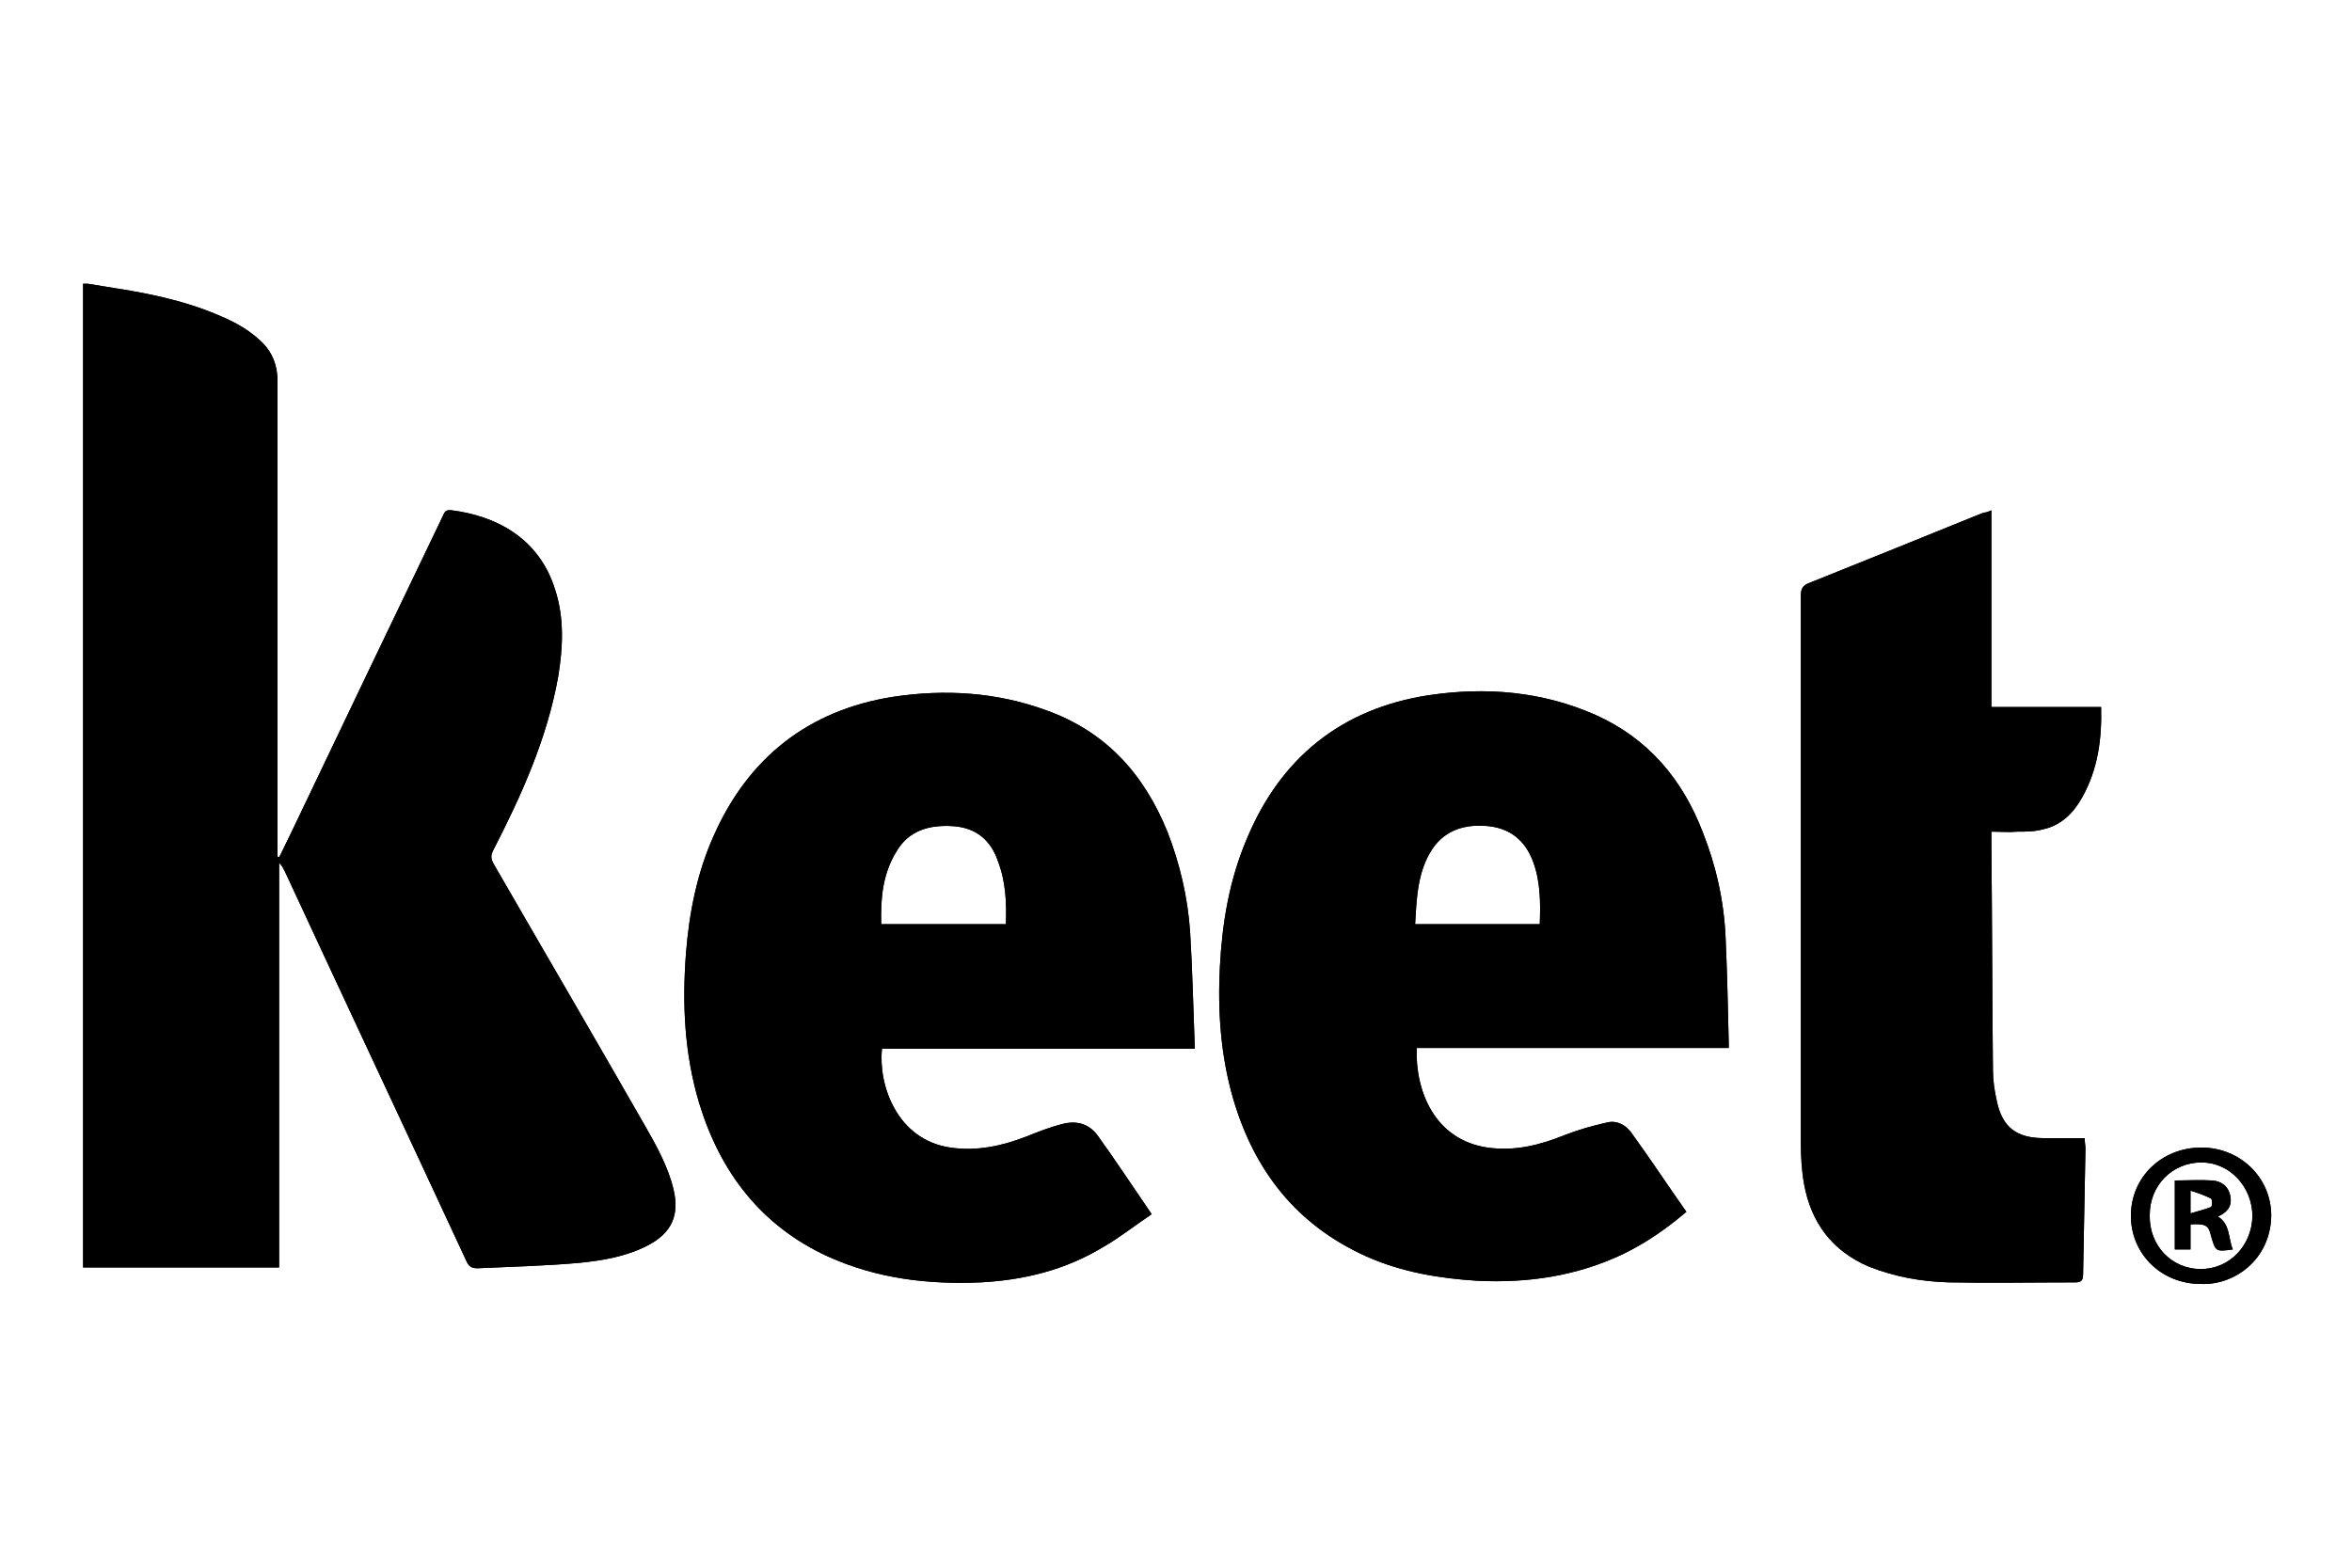 <?xml version="1.0" encoding="utf-8"?>
<!-- Generator: Adobe Illustrator 25.0.1, SVG Export Plug-In . SVG Version: 6.00 Build 0)  -->
<svg version="1.1" id="Calque_1" xmlns="http://www.w3.org/2000/svg" xmlns:xlink="http://www.w3.org/1999/xlink" x="0px" y="0px"
	 viewBox="0 0 300 200" style="enable-background:new 0 0 300 200;" xml:space="preserve">
<g>
	<g>
		<path d="M11.2,36.2c1.2,0.2,2.5,0.4,3.7,0.6c5.1,0.8,10,1.9,14.7,4.2c1.2,0.6,2.3,1.3,3.3,2.2c1.7,1.4,2.5,3.2,2.5,5.5
			c0,19.8,0,39.6,0,59.3c0,0.4,0,0.9,0,1.3c0.1,0,0.2,0,0.2,0.1c0.6-1.2,1.1-2.3,1.7-3.5c6.4-13.4,12.8-26.8,19.2-40.1
			c0.2-0.5,0.4-0.8,1.1-0.7c5.5,0.7,11.1,3.4,13.2,10.1c1.2,3.7,1,7.4,0.4,11.1c-1.4,7.9-4.7,15.2-8.3,22.2c-0.3,0.6-0.3,1,0,1.6
			c6.4,11.1,12.9,22.2,19.3,33.4c1.5,2.6,3,5.3,3.7,8.2c0.8,3.3-0.2,5.6-3.3,7.2c-2.7,1.4-5.7,1.9-8.6,2.2
			c-4.4,0.4-8.8,0.5-13.1,0.7c-0.7,0-1.1-0.2-1.4-0.9c-7.7-16.6-15.5-33.2-23.2-49.8c-0.2-0.3-0.3-0.7-0.7-1c0,17.2,0,34.4,0,51.6
			c-8.4,0-16.6,0-25,0c0-0.5,0-0.9,0-1.3c0-41.3,0-82.6,0-123.9c0-0.1,0-0.2,0-0.3C10.7,36.2,10.9,36.2,11.2,36.2z"/>
		<path d="M220.5,133c-0.1-4.5-0.2-8.9-0.4-13.4c-0.2-4.6-1.2-9.1-2.9-13.4c-2.6-6.8-7-12-13.7-15c-6.8-3-14-3.6-21.3-2.5
			c-11.1,1.7-18.9,8-23.2,18.4c-2.2,5.2-3.1,10.6-3.4,16.2c-0.3,5.7,0.1,11.4,1.7,16.9c2.7,9.2,8.1,16.1,17,20.1
			c4.5,2,9.3,2.8,14.2,3.1c6.4,0.3,12.6-0.6,18.5-3.4c2.9-1.4,5.5-3.2,8.1-5.4c-2.4-3.4-4.7-6.9-7.1-10.2c-0.7-0.9-1.8-1.5-3-1.2
			c-1.8,0.4-3.6,0.9-5.4,1.6c-3.2,1.3-6.4,2.1-9.9,1.6c-6.7-1-9.2-7.2-9-12.7h39.8C220.5,133.4,220.5,133.2,220.5,133z M196.4,117.9
			h-15.9c0.2-3.4,0.3-6.7,2.2-9.6c1.7-2.5,4.3-3.2,7.2-2.9c2.7,0.3,4.6,1.8,5.6,4.4C196.5,112.4,196.5,115.1,196.4,117.9z"/>
		<path d="M135.5,143.4c-1.6,0.4-3.1,1-4.6,1.6c-3.1,1.2-6.3,1.9-9.7,1.4c-6.8-1-9.2-8-8.7-12.6h39.9c-0.2-5.1-0.3-10-0.6-14.9
			c-0.3-4.4-1.3-8.7-2.9-12.8c-3-7.4-7.9-12.8-15.5-15.5c-6.3-2.3-12.9-2.7-19.5-1.7c-10.8,1.7-18.5,7.8-22.9,17.8
			c-2.1,4.7-3.1,9.8-3.5,14.9c-0.5,6.5-0.2,12.9,1.7,19.2c2.7,8.8,7.9,15.6,16.4,19.5c6.2,2.8,12.7,3.6,19.5,3.3
			c5.6-0.3,10.8-1.6,15.6-4.5c2.1-1.2,4.1-2.8,6.2-4.2c-2.4-3.5-4.5-6.7-6.8-9.9C139,143.4,137.4,142.9,135.5,143.4z M114.3,108.7
			c1.6-2.8,4.3-3.5,7.3-3.3c2.9,0.2,4.8,1.8,5.7,4.5c1,2.6,1.1,5.3,1,8h-15.9C112.3,114.6,112.6,111.5,114.3,108.7z"/>
		<path d="M254,65.1c0,8.4,0,16.7,0,25.1c4.7,0,9.3,0,14,0c0.1,4.1-0.4,7.9-2.4,11.5c-1.1,2-2.7,3.6-5,4.1c-1.1,0.3-2.2,0.3-3.3,0.3
			c-1.1,0.1-2.1,0-3.3,0c0,0.5,0,0.9,0,1.3c0.1,9.7,0.1,19.4,0.2,29.1c0,1.3,0.2,2.7,0.5,4c0.7,3.3,2.5,4.7,6,4.7c1.7,0,3.4,0,5.2,0
			c0,0.5,0.1,0.9,0.1,1.4c-0.1,5.3-0.2,10.7-0.3,16c0,0.8-0.3,1-1,1c-5.4,0-10.8,0.1-16.1,0c-3.5-0.1-6.9-0.7-10.2-2
			c-4.7-2-7.4-5.6-8.3-10.6c-0.3-1.7-0.4-3.5-0.4-5.3c0-23.2,0-46.5,0-69.7c0-0.8,0.2-1.3,1-1.6c7.5-3,14.9-6,22.3-9
			C253.3,65.4,253.6,65.3,254,65.1z"/>
		<path d="M280.8,146.4c-5.1,0-9,3.8-9,8.7c0,4.9,3.9,8.7,8.9,8.7c4.3,0.2,8.9-3.1,9-8.7C289.7,150.2,285.7,146.4,280.8,146.4z
			 M280.7,161.9c-3.7,0-6.6-3-6.5-6.9c0-3.8,2.9-6.7,6.6-6.7c3.6,0,6.5,3.1,6.5,6.9C287.2,158.9,284.4,161.9,280.7,161.9z"/>
		<path d="M282.9,155.2c1.1-0.5,1.8-1.2,1.6-2.5c-0.2-1.3-1.1-2-2.3-2.1c-1.6-0.1-3.2,0-4.8,0v8.8h2v-3.2c1.9-0.1,2.3,0.1,2.6,1.4
			c0.6,2.1,0.6,2.1,2.8,1.8C284.2,158,284.5,156.2,282.9,155.2z M282,154c-0.8,0.3-1.6,0.5-2.6,0.8v-2.9c1,0.3,1.8,0.6,2.6,1
			C282.2,153,282.2,153.9,282,154z"/>
	</g>
	<path d="M11.2,36.2c1.2,0.2,2.5,0.4,3.7,0.6c5.1,0.8,10,1.9,14.7,4.2c1.2,0.6,2.3,1.3,3.3,2.2c1.7,1.4,2.5,3.2,2.5,5.5
		c0,19.8,0,39.6,0,59.3c0,0.4,0,0.9,0,1.3c0.1,0,0.2,0,0.2,0.1c0.6-1.2,1.1-2.3,1.7-3.5c6.4-13.4,12.8-26.8,19.2-40.1
		c0.2-0.5,0.4-0.8,1.1-0.7c5.5,0.7,11.1,3.4,13.2,10.1c1.2,3.7,1,7.4,0.4,11.1c-1.4,7.9-4.7,15.2-8.3,22.2c-0.3,0.6-0.3,1,0,1.6
		c6.4,11.1,12.9,22.2,19.3,33.4c1.5,2.6,3,5.3,3.7,8.2c0.8,3.3-0.2,5.6-3.3,7.2c-2.7,1.4-5.7,1.9-8.6,2.2c-4.4,0.4-8.8,0.5-13.1,0.7
		c-0.7,0-1.1-0.2-1.4-0.9c-7.7-16.6-15.5-33.2-23.2-49.8c-0.2-0.3-0.3-0.7-0.7-1c0,17.2,0,34.4,0,51.6c-8.4,0-16.6,0-25,0
		c0-0.5,0-0.9,0-1.3c0-41.3,0-82.6,0-123.9c0-0.1,0-0.2,0-0.3C10.7,36.2,10.9,36.2,11.2,36.2z"/>
	<path d="M220.5,133c-0.1-4.5-0.2-8.9-0.4-13.4c-0.2-4.6-1.2-9.1-2.9-13.4c-2.6-6.8-7-12-13.7-15c-6.8-3-14-3.6-21.3-2.5
		c-11.1,1.7-18.9,8-23.2,18.4c-2.2,5.2-3.1,10.6-3.4,16.2c-0.3,5.7,0.1,11.4,1.7,16.9c2.7,9.2,8.1,16.1,17,20.1
		c4.5,2,9.3,2.8,14.2,3.1c6.4,0.3,12.6-0.6,18.5-3.4c2.9-1.4,5.5-3.2,8.1-5.4c-2.4-3.4-4.7-6.9-7.1-10.2c-0.7-0.9-1.8-1.5-3-1.2
		c-1.8,0.4-3.6,0.9-5.4,1.6c-3.2,1.3-6.4,2.1-9.9,1.6c-6.7-1-9.2-7.2-9-12.7h39.8C220.5,133.4,220.5,133.2,220.5,133z M196.4,117.9
		h-15.9c0.2-3.4,0.3-6.7,2.2-9.6c1.7-2.5,4.3-3.2,7.2-2.9c2.7,0.3,4.6,1.8,5.6,4.4C196.5,112.4,196.5,115.1,196.4,117.9z"/>
	<path d="M135.5,143.4c-1.6,0.4-3.1,1-4.6,1.6c-3.1,1.2-6.3,1.9-9.7,1.4c-6.8-1-9.2-8-8.7-12.6h39.9c-0.2-5.1-0.3-10-0.6-14.9
		c-0.3-4.4-1.3-8.7-2.9-12.8c-3-7.4-7.9-12.8-15.5-15.5c-6.3-2.3-12.9-2.7-19.5-1.7c-10.8,1.7-18.5,7.8-22.9,17.8
		c-2.1,4.7-3.1,9.8-3.5,14.9c-0.5,6.5-0.2,12.9,1.7,19.2c2.7,8.8,7.9,15.6,16.4,19.5c6.2,2.8,12.7,3.6,19.5,3.3
		c5.6-0.3,10.8-1.6,15.6-4.5c2.1-1.2,4.1-2.8,6.2-4.2c-2.4-3.5-4.5-6.7-6.8-9.9C139,143.4,137.4,142.9,135.5,143.4z M114.3,108.7
		c1.6-2.8,4.3-3.5,7.3-3.3c2.9,0.2,4.8,1.8,5.7,4.5c1,2.6,1.1,5.3,1,8h-15.9C112.3,114.6,112.6,111.5,114.3,108.7z"/>
	<path d="M254,65.1c0,8.4,0,16.7,0,25.1c4.7,0,9.3,0,14,0c0.1,4.1-0.4,7.9-2.4,11.5c-1.1,2-2.7,3.6-5,4.1c-1.1,0.3-2.2,0.3-3.3,0.3
		c-1.1,0.1-2.1,0-3.3,0c0,0.5,0,0.9,0,1.3c0.1,9.7,0.1,19.4,0.2,29.1c0,1.3,0.2,2.7,0.5,4c0.7,3.3,2.5,4.7,6,4.7c1.7,0,3.4,0,5.2,0
		c0,0.5,0.1,0.9,0.1,1.4c-0.1,5.3-0.2,10.7-0.3,16c0,0.8-0.3,1-1,1c-5.4,0-10.8,0.1-16.1,0c-3.5-0.1-6.9-0.7-10.2-2
		c-4.7-2-7.4-5.6-8.3-10.6c-0.3-1.7-0.4-3.5-0.4-5.3c0-23.2,0-46.5,0-69.7c0-0.8,0.2-1.3,1-1.6c7.5-3,14.9-6,22.3-9
		C253.3,65.4,253.6,65.3,254,65.1z"/>
	<path d="M280.8,146.4c-5.1,0-9,3.8-9,8.7c0,4.9,3.9,8.7,8.9,8.7c4.3,0.2,8.9-3.1,9-8.7C289.7,150.2,285.7,146.4,280.8,146.4z
		 M280.7,161.9c-3.7,0-6.6-3-6.5-6.9c0-3.8,2.9-6.7,6.6-6.7c3.6,0,6.5,3.1,6.5,6.9C287.2,158.9,284.4,161.9,280.7,161.9z"/>
	<path d="M282.9,155.2c1.1-0.5,1.8-1.2,1.6-2.5c-0.2-1.3-1.1-2-2.3-2.1c-1.6-0.1-3.2,0-4.8,0v8.8h2v-3.2c1.9-0.1,2.3,0.1,2.6,1.4
		c0.6,2.1,0.6,2.1,2.8,1.8C284.2,158,284.5,156.2,282.9,155.2z M282,154c-0.8,0.3-1.6,0.5-2.6,0.8v-2.9c1,0.3,1.8,0.6,2.6,1
		C282.2,153,282.2,153.9,282,154z"/>
</g>
</svg>
